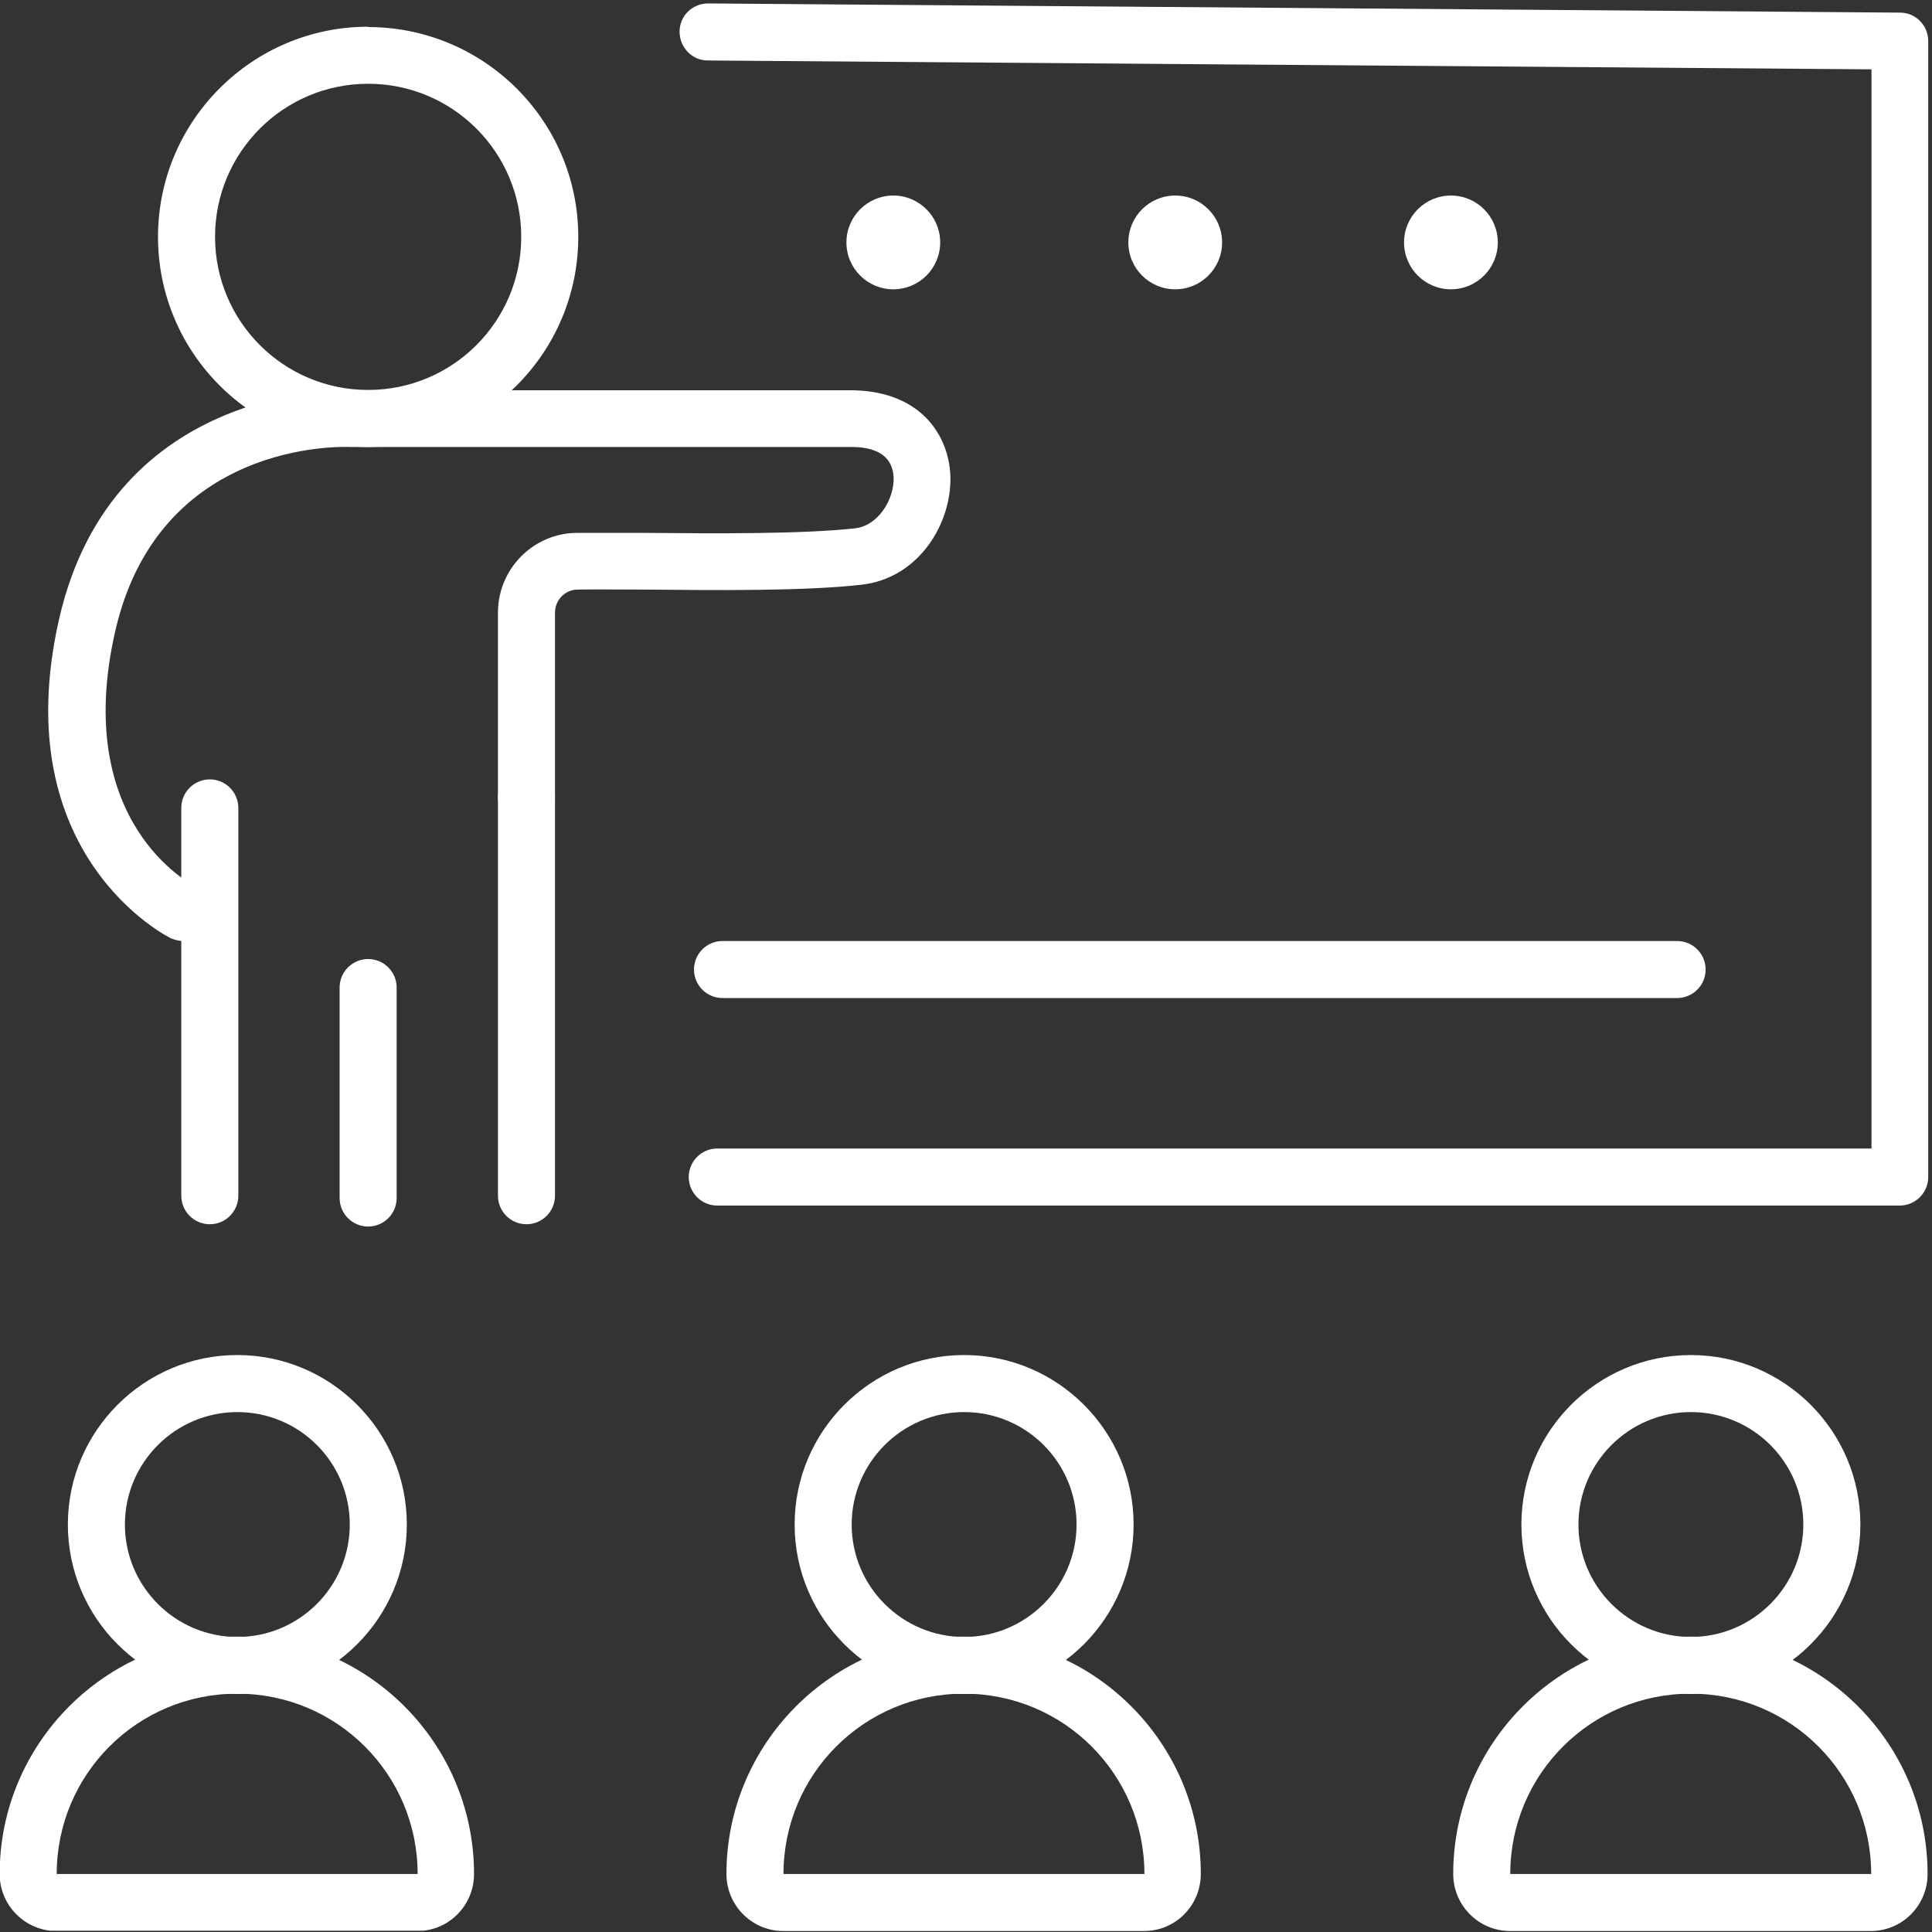 <?xml version="1.0" encoding="UTF-8"?> <svg xmlns="http://www.w3.org/2000/svg" width="512" height="512" viewBox="0 0 512 512" fill="none"><rect x="0" y="0" width="512" height="512" fill="#333333" stroke="none"/><g clip-path="url(#clip0_129_4354)"><path d="M448.102 374.216C464.608 374.216 477.9 387.595 477.9 404.014C477.9 420.433 464.521 433.812 448.102 433.812C431.683 433.812 418.304 420.433 418.304 404.014C418.304 387.595 431.683 374.216 448.102 374.216ZM448.102 359.1C423.343 359.1 403.188 379.255 403.188 404.014C403.188 428.773 423.343 448.929 448.102 448.929C472.861 448.929 493.016 428.773 493.016 404.014C493.016 379.255 472.861 359.1 448.102 359.1Z" fill="white"></path><path d="M448.103 448.842C474.513 448.842 495.884 470.213 495.884 496.623H400.234C400.234 470.213 421.606 448.842 448.016 448.842M448.016 433.725C413.353 433.725 385.118 461.96 385.118 496.623C385.118 504.963 391.894 511.739 400.148 511.739H495.797C504.137 511.739 510.827 504.963 510.827 496.623C510.827 461.96 482.592 433.725 447.929 433.725" fill="white"></path><path d="M255.5 374.216C272.007 374.216 285.299 387.595 285.299 404.014C285.299 420.433 271.92 433.812 255.5 433.812C239.081 433.812 225.702 420.433 225.702 404.014C225.702 387.595 239.081 374.216 255.5 374.216ZM255.5 359.1C230.741 359.1 210.586 379.255 210.586 404.014C210.586 428.773 230.741 448.929 255.5 448.929C280.26 448.929 300.415 428.773 300.415 404.014C300.415 379.255 280.26 359.1 255.5 359.1Z" fill="white"></path><path d="M255.5 448.842C281.91 448.842 303.282 470.213 303.282 496.623H207.632C207.632 470.213 229.003 448.842 255.413 448.842M255.413 433.725C220.75 433.725 192.516 461.96 192.516 496.623C192.516 504.963 199.292 511.739 207.545 511.739H303.195C311.535 511.739 318.224 504.963 318.224 496.623C318.224 461.96 289.99 433.725 255.326 433.725" fill="white"></path><path d="M62.898 374.216C79.404 374.216 92.696 387.595 92.696 404.014C92.696 420.433 79.317 433.812 62.898 433.812C46.478 433.812 33.1 420.433 33.1 404.014C33.1 387.595 46.478 374.216 62.898 374.216ZM62.898 359.1C38.138 359.1 17.983 379.255 17.983 404.014C17.983 428.773 38.138 448.929 62.898 448.929C87.657 448.929 107.812 428.773 107.812 404.014C107.812 379.255 87.657 359.1 62.898 359.1Z" fill="white"></path><path d="M62.898 448.842C89.308 448.842 110.679 470.213 110.679 496.623H15.029C15.029 470.213 36.401 448.842 62.811 448.842M62.811 433.725C28.148 433.725 -0.087 461.96 -0.087 496.623C-0.087 504.963 6.689 511.739 14.943 511.739H110.592C118.932 511.739 125.622 504.963 125.622 496.623C125.622 461.96 97.387 433.725 62.724 433.725" fill="white"></path><path d="M97.561 22.198C119.975 22.198 138.132 40.355 138.132 62.768C138.132 85.182 119.975 103.339 97.561 103.339C75.147 103.339 56.99 85.182 56.99 62.768C56.99 40.355 75.147 22.198 97.561 22.198ZM97.561 7.081C66.894 7.081 41.874 32.014 41.874 62.768C41.874 93.522 66.807 118.455 97.561 118.455C128.315 118.455 153.248 93.522 153.248 62.768C153.248 32.014 128.228 7.168 97.561 7.168" fill="white"></path><path d="M48.563 249.376C47.52 249.376 46.391 249.116 45.349 248.681C44.914 248.508 1.39 227.049 15.637 164.152C29.972 101.08 92.348 103.339 93.043 103.426H226.396C244.553 103.947 251.417 115.849 251.851 125.927C252.372 138.523 243.598 153.205 228.395 154.943C213.365 156.68 189.735 156.42 170.796 156.246C163.933 156.246 157.852 156.159 153.074 156.246C149.773 156.246 147.079 159.026 147.079 162.327V211.238C147.079 215.408 143.691 218.796 139.521 218.796C135.351 218.796 131.963 215.408 131.963 211.238V162.327C131.963 150.773 141.346 141.303 152.813 141.217C157.678 141.217 163.933 141.217 170.883 141.217C189.475 141.39 212.583 141.564 226.657 140C232.738 139.305 236.995 132.355 236.822 126.535C236.561 121.322 232.999 118.629 226.223 118.455H92.782C90.35 118.368 41.96 116.805 30.493 167.453C19.025 218.101 50.648 234.347 51.951 235.042C55.687 236.866 57.25 241.384 55.426 245.119C54.123 247.812 51.43 249.376 48.65 249.376" fill="white"></path><path d="M503.441 319.485H190.082C185.912 319.485 182.524 316.096 182.524 311.926C182.524 307.756 185.912 304.368 190.082 304.368H495.97V18.375L187.563 16.029C183.393 16.029 180.092 12.554 180.092 8.384C180.092 4.214 183.48 0.913 187.65 0.913L503.528 3.346C507.698 3.346 510.999 6.734 510.999 10.904V311.926C510.999 316.096 507.611 319.485 503.441 319.485Z" fill="white"></path><path d="M444.454 264.493H191.473C187.303 264.493 183.915 261.104 183.915 256.934C183.915 252.764 187.303 249.376 191.473 249.376H444.454C448.624 249.376 452.012 252.764 452.012 256.934C452.012 261.104 448.624 264.493 444.454 264.493Z" fill="white"></path><path d="M249.158 64.245C249.158 71.108 243.598 76.668 236.735 76.668C229.872 76.668 224.312 71.108 224.312 64.245C224.312 57.382 229.872 51.822 236.735 51.822C243.598 51.822 249.158 57.382 249.158 64.245Z" fill="white"></path><path d="M323.871 64.245C323.871 71.108 318.311 76.668 311.448 76.668C304.584 76.668 299.024 71.108 299.024 64.245C299.024 57.382 304.584 51.822 311.448 51.822C318.311 51.822 323.871 57.382 323.871 64.245Z" fill="white"></path><path d="M396.933 64.245C396.933 71.108 391.373 76.668 384.51 76.668C377.647 76.668 372.087 71.108 372.087 64.245C372.087 57.382 377.647 51.822 384.51 51.822C391.373 51.822 396.933 57.382 396.933 64.245Z" fill="white"></path><path d="M55.6 324.436C51.43 324.436 48.042 321.048 48.042 316.878V214.105C48.042 209.935 51.43 206.547 55.6 206.547C59.77 206.547 63.158 209.935 63.158 214.105V316.878C63.158 321.048 59.77 324.436 55.6 324.436Z" fill="white"></path><path d="M139.522 324.436C135.352 324.436 131.964 321.048 131.964 316.878V211.325C131.964 207.155 135.352 203.767 139.522 203.767C143.692 203.767 147.08 207.155 147.08 211.325V316.878C147.08 321.048 143.692 324.436 139.522 324.436Z" fill="white"></path><path d="M97.561 325.045C93.391 325.045 90.003 321.656 90.003 317.486V261.713C90.003 257.543 93.391 254.154 97.561 254.154C101.731 254.154 105.119 257.543 105.119 261.713V317.486C105.119 321.656 101.731 325.045 97.561 325.045Z" fill="white"></path></g><defs><clipPath id="clip0_129_4354"><rect width="511" height="510.652" fill="white" transform="translate(0 1)"></rect></clipPath></defs></svg> 